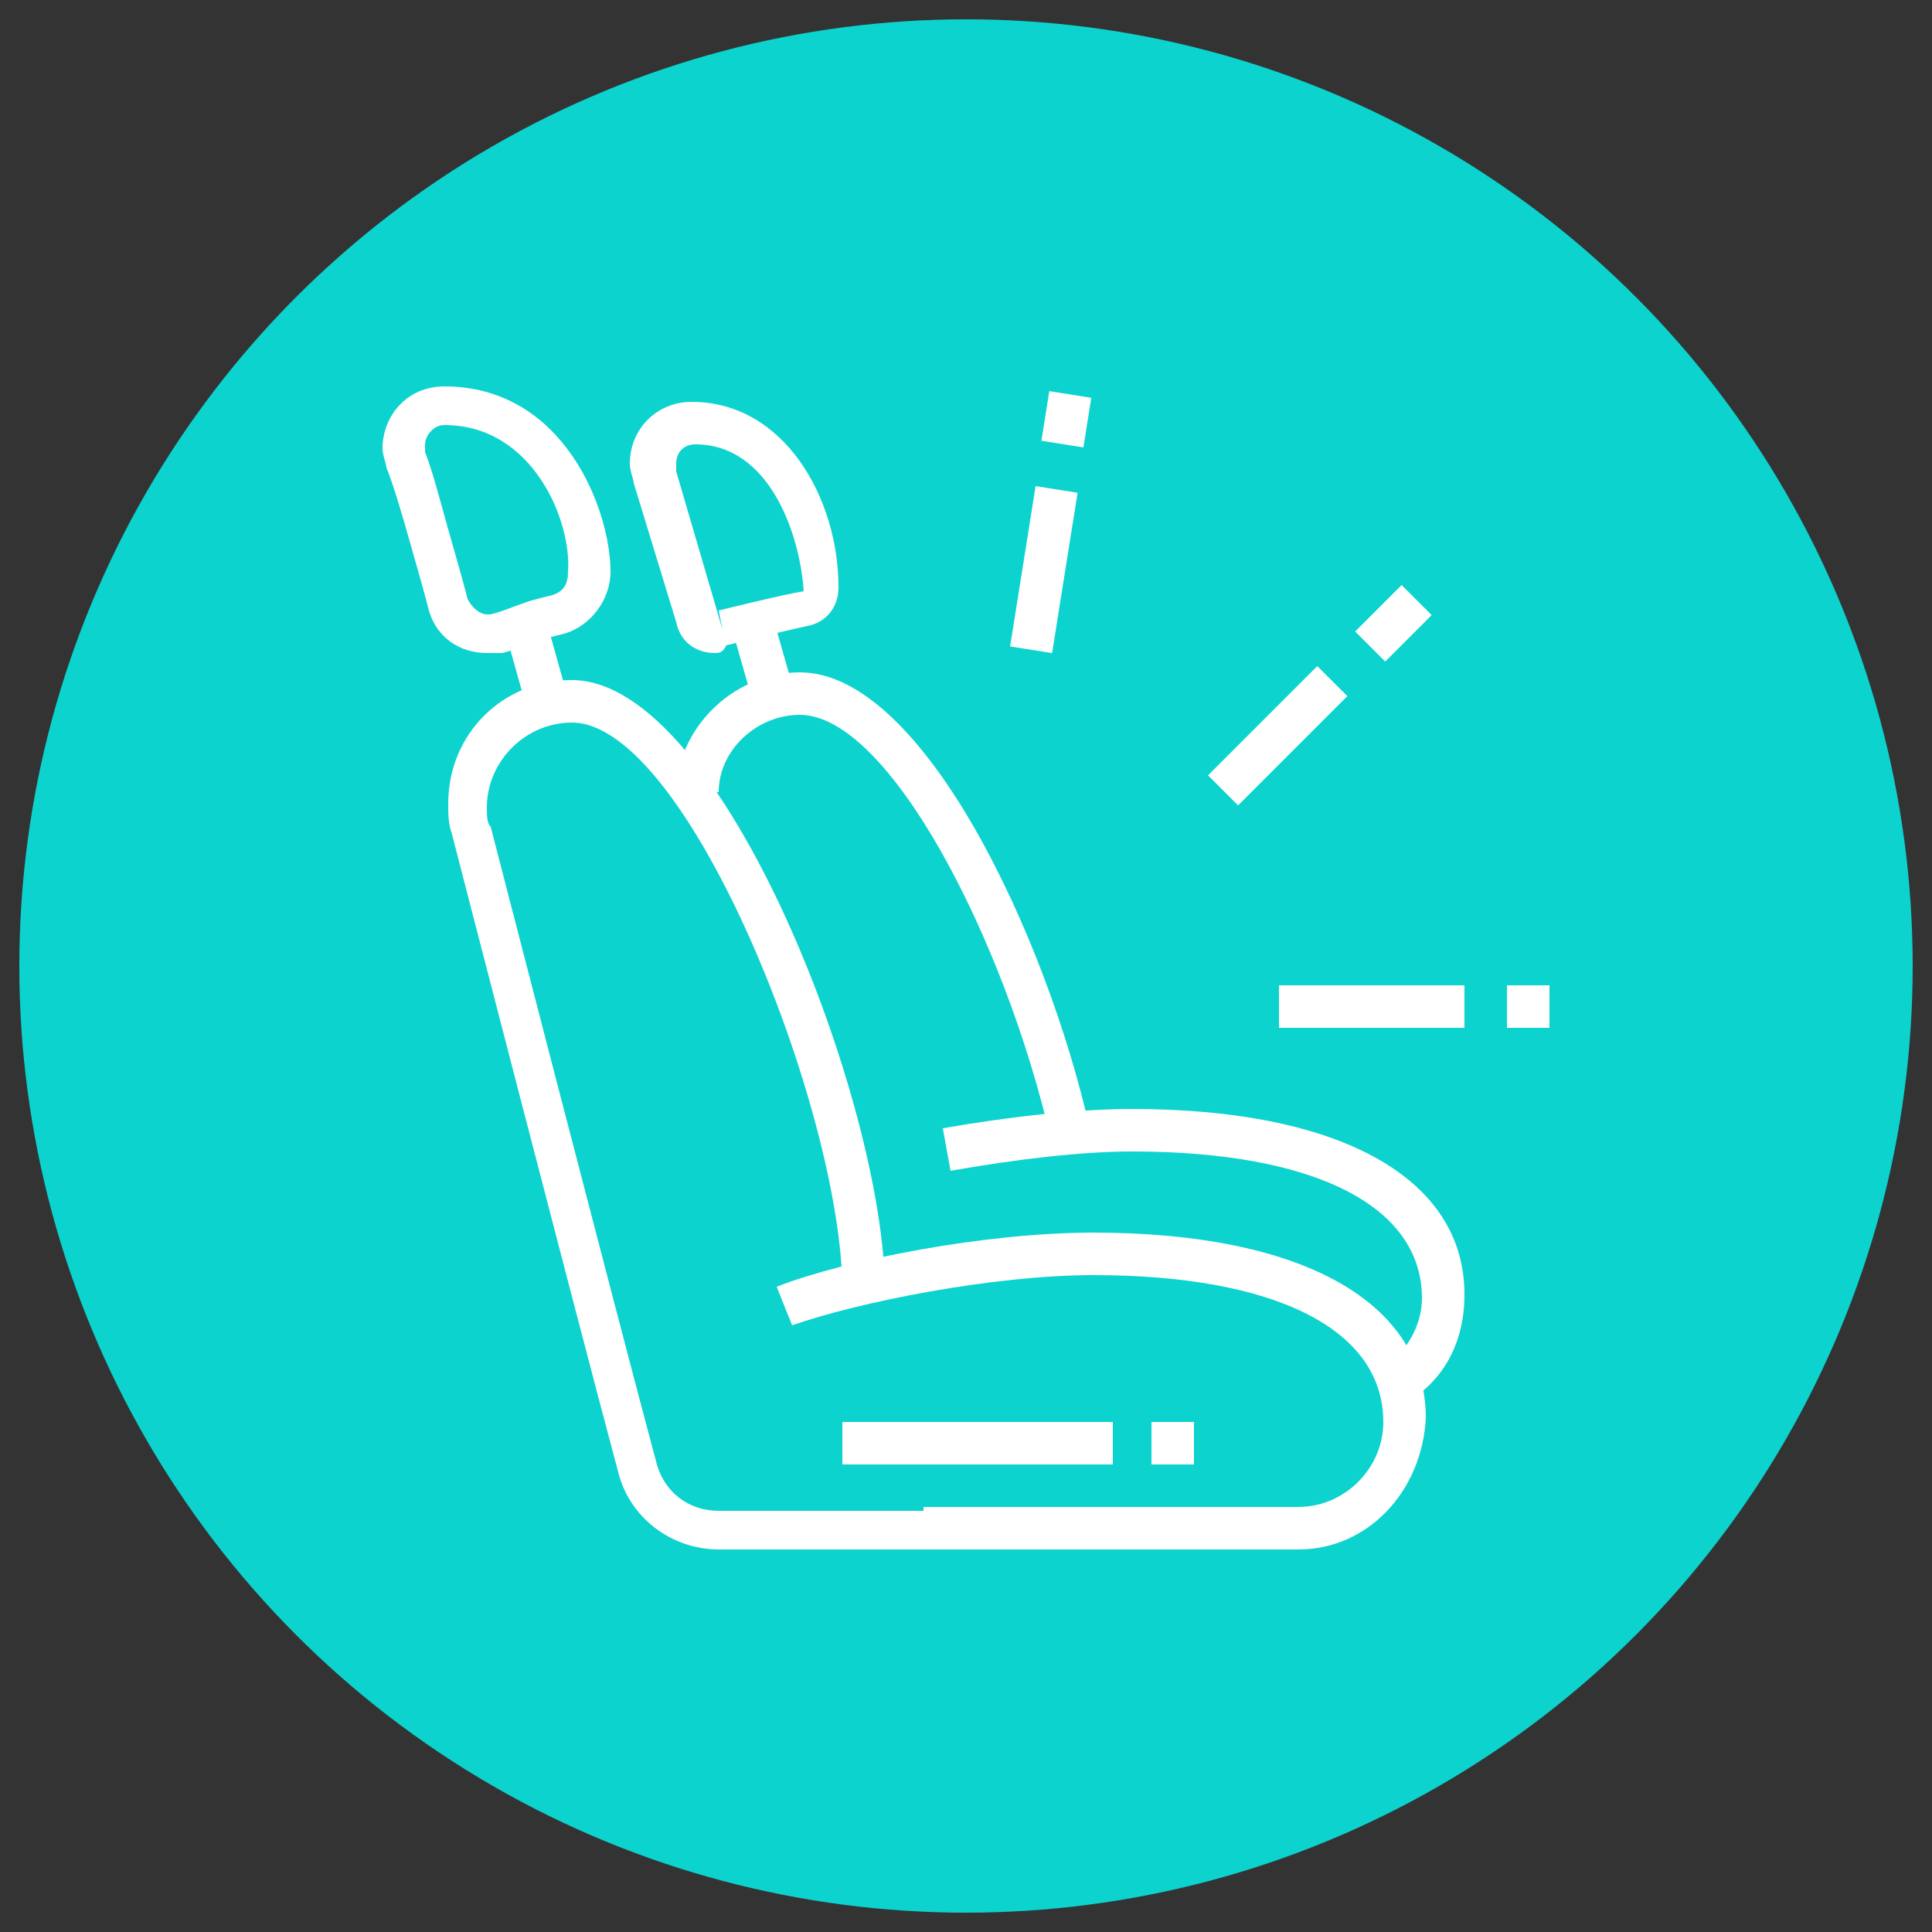 <?xml version="1.0" encoding="utf-8"?>
<!-- Generator: Adobe Illustrator 24.1.0, SVG Export Plug-In . SVG Version: 6.00 Build 0)  -->
<svg version="1.1" id="Layer_1" xmlns="http://www.w3.org/2000/svg" xmlns:xlink="http://www.w3.org/1999/xlink" x="0px" y="0px"
	 width="50px" height="50px" viewBox="0 0 50 50" style="enable-background:new 0 0 50 50;" xml:space="preserve">
<rect x="0" y="0" width="50" height="50" fill="#333333" stroke="none"/>
<style type="text/css">
	.st0{display:none;fill:#01AEF0;}
	.st1{display:none;fill:#E90550;}
	.st2{fill:#0CD3CE;}
	.st3{fill:#FFFFFF;}
	.st4{display:none;}
	.st5{display:inline;fill:#FFFFFF;}
	.st6{display:inline;}
</style>
<circle class="st0" cx="25" cy="25" r="24.5"/>
<circle class="st1" cx="25" cy="25" r="24.5"/>
<circle class="st2" cx="25" cy="25" r="24.5"/>
<g>
	<path class="st3" d="M24.5,40.1h-5.9c-1.2,0-2.3-0.8-2.6-2c-1.1-4.1-4.3-16.5-4.3-16.5c-0.1-0.3-0.1-0.5-0.1-0.8
		c0-1.8,1.4-3.2,3.2-3.2c3.9,0,8.1,11,8.1,15.8h-1.1c0-4.6-4-14.7-7-14.7c-1.2,0-2.2,1-2.2,2.2c0,0.2,0,0.4,0.1,0.5
		c0,0,3.2,12.4,4.3,16.5c0.2,0.7,0.8,1.2,1.6,1.2h5.9V40.1z"/>
	<rect x="21.8" y="36.8" class="st3" width="7" height="1.1"/>
	<rect x="29.8" y="36.8" class="st3" width="1.1" height="1.1"/>
	<rect x="13.3" y="16.1" transform="matrix(0.963 -0.27 0.27 0.963 -4.1 4.362)" class="st3" width="1.1" height="2"/>
	<path class="st3" d="M27.2,29.5c-1.2-5.2-4.2-11-6.5-11c-1.1,0-2.1,0.9-2.1,2l-1.1-0.1c0.1-1.7,1.6-3,3.2-3c3.2,0,6.4,6.9,7.5,11.8
		L27.2,29.5z"/>
	<path class="st3" d="M12.6,16.9c-0.7,0-1.3-0.4-1.5-1.1c-0.1-0.4-0.3-1.1-0.5-1.8c-0.2-0.7-0.4-1.4-0.6-1.9c0-0.1-0.1-0.3-0.1-0.5
		c0-0.8,0.6-1.6,1.6-1.6c3.1,0,4.3,3.2,4.3,4.8c0,0.7-0.5,1.4-1.2,1.6l-0.4,0.1c-0.4,0.1-0.8,0.3-1.2,0.4
		C12.9,16.9,12.8,16.9,12.6,16.9z M11.5,11c-0.3,0-0.5,0.3-0.5,0.5c0,0.1,0,0.1,0,0.2c0.2,0.5,0.4,1.3,0.6,2
		c0.2,0.7,0.4,1.4,0.5,1.8c0.1,0.2,0.3,0.4,0.5,0.4c0.1,0,0.1,0,0.1,0c0.4-0.1,0.8-0.3,1.2-0.4l0.4-0.1c0.3-0.1,0.4-0.3,0.4-0.6
		C14.8,13.5,13.8,11,11.5,11z"/>
	<rect x="19.2" y="16.1" transform="matrix(0.962 -0.275 0.275 0.962 -3.95 6.08)" class="st3" width="1.1" height="2"/>
	<path class="st3" d="M33.6,40.1h-9.7V39h9.7c1.2,0,2.2-1,2.2-2.2c0-2.4-2.8-3.8-7.5-3.8c-2.6,0-6.1,0.7-7.8,1.3l-0.4-1
		c1.8-0.7,5.4-1.4,8.2-1.4c5.4,0,8.6,1.8,8.6,4.8C36.8,38.6,35.4,40.1,33.6,40.1z"/>
	<path class="st3" d="M36.4,36.3l-0.6-0.9c0.6-0.4,1-1.1,1-1.8c0-2.4-2.8-3.8-7.5-3.8c-1.3,0-3,0.2-4.7,0.5l-0.2-1.1
		c1.7-0.3,3.5-0.5,4.9-0.5c5.4,0,8.6,1.8,8.6,4.8C37.9,34.7,37.4,35.7,36.4,36.3z"/>
	<path class="st3" d="M18.5,16.9c-0.5,0-0.9-0.3-1-0.8l-1.1-3.6c0-0.1-0.1-0.3-0.1-0.5c0-0.9,0.7-1.6,1.6-1.6c2.4,0,3.8,2.5,3.8,4.8
		c0,0.5-0.3,0.9-0.8,1c-0.5,0.1-2.1,0.5-2.1,0.5h0C18.7,16.9,18.6,16.9,18.5,16.9z M18,11.5c-0.3,0-0.5,0.2-0.5,0.5
		c0,0.1,0,0.1,0,0.2l1.2,4.1l-0.1-0.5c0,0,1.6-0.4,2.2-0.5C20.7,13.8,19.9,11.5,18,11.5z"/>
	<rect x="31.1" y="18.5" transform="matrix(0.707 -0.707 0.707 0.707 -3.804 28.974)" class="st3" width="4" height="1.1"/>
	<rect x="35.2" y="15.6" transform="matrix(0.707 -0.707 0.707 0.707 -0.844 30.2)" class="st3" width="1.7" height="1.1"/>
	<rect x="33.1" y="25.5" class="st3" width="4.8" height="1.1"/>
	<rect x="39" y="25.5" class="st3" width="1.1" height="1.1"/>
	<rect x="24.9" y="14.3" transform="matrix(0.157 -0.988 0.988 0.157 8.104 39.086)" class="st3" width="4.2" height="1.1"/>
	<rect x="26.9" y="10.3" transform="matrix(0.157 -0.988 0.988 0.157 12.552 36.367)" class="st3" width="1.3" height="1.1"/>
</g>
<g class="st4">
	<path class="st5" d="M37.4,36.9h-1.1c-0.6,0-1.1-0.5-1.1-1.1v-6.5c0-0.6,0.5-1.1,1.1-1.1h1.1c0.6,0,1.1,0.5,1.1,1.1v6.5
		C38.5,36.4,38,36.9,37.4,36.9z M36.4,29.3v6.5h1.1v-6.5H36.4z"/>
	<rect x="14.2" y="33.1" class="st5" width="11.4" height="1.1"/>
	<rect x="26.6" y="33.1" class="st5" width="1.1" height="1.1"/>
	<rect x="28.8" y="33.1" class="st5" width="7" height="1.1"/>
	<rect x="14.2" y="30.9" class="st5" width="21.6" height="1.1"/>
	<path class="st5" d="M13.6,36.9h-1.1c-0.6,0-1.1-0.5-1.1-1.1v-6.5c0-0.6,0.5-1.1,1.1-1.1h1.1c0.6,0,1.1,0.5,1.1,1.1v6.5
		C14.7,36.4,14.2,36.9,13.6,36.9z M12.6,29.3v6.5h1.1v-6.5H12.6z"/>
	<path class="st5" d="M37.4,23.4h-1.1c-0.6,0-1.1-0.5-1.1-1.1v-6.5c0-0.6,0.5-1.1,1.1-1.1h1.1c0.6,0,1.1,0.5,1.1,1.1v6.5
		C38.5,22.9,38,23.4,37.4,23.4z M36.4,15.8v6.5h1.1v-6.5H36.4z"/>
	<rect x="14.2" y="19.6" class="st5" width="3.8" height="1.1"/>
	<rect x="32" y="19.6" class="st5" width="3.8" height="1.1"/>
	<rect x="32" y="17.4" class="st5" width="3.8" height="1.1"/>
	<rect x="14.2" y="17.4" class="st5" width="3.8" height="1.1"/>
	<path class="st5" d="M13.6,23.4h-1.1c-0.6,0-1.1-0.5-1.1-1.1v-6.5c0-0.6,0.5-1.1,1.1-1.1h1.1c0.6,0,1.1,0.5,1.1,1.1v6.5
		C14.7,22.9,14.2,23.4,13.6,23.4z M12.6,15.8v6.5h1.1v-6.5H12.6z"/>
	<path class="st5" d="M34.2,18h-1.1v-1.1c0-0.6-0.1-1.2-0.4-1.7l-1.3-2.5c-0.2-0.4-0.6-0.6-1-0.6h-11c-0.4,0-0.8,0.2-1,0.6l-1.3,2.5
		c-0.3,0.5-0.4,1.1-0.4,1.7V18h-1.1v-1.1c0-0.8,0.2-1.5,0.5-2.2l1.3-2.5c0.4-0.7,1.1-1.2,1.9-1.2h11c0.8,0,1.6,0.5,1.9,1.2l1.3,2.5
		c0.3,0.7,0.5,1.4,0.5,2.2V18z"/>
	<rect x="33.1" y="20.1" class="st5" width="1.1" height="11.4"/>
	<path class="st5" d="M32,39.1H18c-1.2,0-2.2-1-2.2-2.2v-3.2h1.1v3.2c0,0.6,0.5,1.1,1.1,1.1H32c0.6,0,1.1-0.5,1.1-1.1v-3.2h1.1v3.2
		C34.2,38.1,33.2,39.1,32,39.1z"/>
	<rect x="15.8" y="20.1" class="st5" width="1.1" height="11.4"/>
	<path class="st5" d="M30.9,29.9H19.1V14.7h11.9V29.9z M20.1,28.8h9.7v-13h-9.7V28.8z"/>
	<path class="st5" d="M25,20.7h-3.8v-3.8H25V20.7z M22.3,19.6h1.6V18h-1.6V19.6z"/>
	<polygon class="st5" points="28.2,23.9 27.2,23.9 27.2,19.1 26.1,19.1 26.1,18 28.2,18 	"/>
	<path class="st5" d="M22.3,26.1c-0.6,0-1.1-0.5-1.1-1.1c0-0.6,0.5-1.1,1.1-1.1c0.6,0,1.1,0.5,1.1,1.1
		C23.4,25.6,22.9,26.1,22.3,26.1z M22.3,25L22.3,25L22.3,25z"/>
	<path class="st5" d="M25,27.7c-0.6,0-1.1-0.5-1.1-1.1c0-0.6,0.5-1.1,1.1-1.1s1.1,0.5,1.1,1.1C26.1,27.2,25.6,27.7,25,27.7z
		 M25,26.6L25,26.6L25,26.6z"/>
	<path class="st5" d="M27.7,25.5c-0.6,0-1.1-0.5-1.1-1.1c0-0.6,0.5-1.1,1.1-1.1c0.6,0,1.1,0.5,1.1,1.1
		C28.8,25.1,28.3,25.5,27.7,25.5z M27.7,24.5L27.7,24.5L27.7,24.5z"/>
	<rect x="21.8" y="21.8" class="st5" width="1.1" height="2.7"/>
	<rect x="24.5" y="21.8" class="st5" width="1.1" height="1.1"/>
	<rect x="24.5" y="23.9" class="st5" width="1.1" height="2.2"/>
	<rect x="27.2" y="26.6" class="st5" width="1.6" height="1.1"/>
</g>
<g class="st4">
	<path class="st5" d="M31.7,33.9c-1.8,0-3.2-1.4-3.2-3.2s1.4-3.2,3.2-3.2s3.2,1.4,3.2,3.2S33.5,33.9,31.7,33.9z M31.7,28.5
		c-1.2,0-2.2,1-2.2,2.2s1,2.2,2.2,2.2s2.2-1,2.2-2.2S32.9,28.5,31.7,28.5z"/>
	<path class="st5" d="M31.7,31.7c-0.6,0-1.1-0.5-1.1-1.1s0.5-1.1,1.1-1.1s1.1,0.5,1.1,1.1S32.3,31.7,31.7,31.7z M31.7,30.6
		L31.7,30.6L31.7,30.6z"/>
	<path class="st5" d="M38.7,31.2h-4.3v-1.1h4.3V28c0-2.2-1.3-4.1-3.3-4.8L34,22.7c-1-0.3-1.9-1-2.5-2L29.8,18
		c-0.3-0.5-0.8-0.8-1.4-0.8H19c-0.6,0-1.1,0.3-1.4,0.9l-1.6,3c-0.7,1.2-1.6,2-2.8,2.5C12,24,11.3,25,11.3,26.3v3.8H14
		c0.3-1.5,1.6-2.7,3.2-2.7s2.9,1.2,3.2,2.7H29v1.1h-9.7v-0.5c0-1.2-1-2.2-2.2-2.2s-2.2,1-2.2,2.2v0.5h-3.8c-0.7,0-1.1-0.4-1.1-1.1
		v-3.8c0-1.8,1-3.2,2.6-3.8c0.9-0.3,1.7-1,2.2-2l1.6-3c0.5-0.9,1.4-1.4,2.4-1.4h9.3c0.9,0,1.8,0.5,2.3,1.3l1.7,2.8
		c0.5,0.7,1.2,1.3,1.9,1.5l1.5,0.5c2.4,0.8,4,3.1,4,5.8v2.2C39.8,30.8,39.4,31.2,38.7,31.2z"/>
	<path class="st5" d="M29.6,23.1h-3.2c-0.6,0-1.1-0.5-1.1-1.1v-2.7c0-0.6,0.5-1.1,1.1-1.1h1.5c0.4,0,0.7,0.2,0.9,0.5l1.7,2.7
		c0.2,0.3,0.2,0.8,0,1.1C30.3,22.9,30,23.1,29.6,23.1z M27.9,19.4h-1.5V22h3.2L27.9,19.4z"/>
	<path class="st5" d="M24.2,30.6h-1.1V19.4h-3.8l-1.6,2.8V28h-1.1v-5.8c0-0.2,0-0.4,0.1-0.5l1.6-2.8c0.2-0.3,0.6-0.5,0.9-0.5h3.8
		c0.6,0,1.1,0.5,1.1,1.1V30.6z"/>
	<g class="st6">
		<polygon class="st3" points="29.6,10.2 28.5,10.2 28.5,11.3 29.6,11.3 29.6,10.2 		"/>
		<polygon class="st3" points="27.4,10.2 26.3,10.2 26.3,11.3 27.4,11.3 27.4,10.2 		"/>
		<polygon class="st3" points="25.3,10.2 24.2,10.2 24.2,11.3 25.3,11.3 25.3,10.2 		"/>
	</g>
	<path class="st5" d="M14,16.7c-1.8,0-3.2-1.4-3.2-3.2s1.4-3.2,3.2-3.2s3.2,1.4,3.2,3.2S15.8,16.7,14,16.7z M14,11.3
		c-1.2,0-2.2,1-2.2,2.2s1,2.2,2.2,2.2s2.2-1,2.2-2.2S15.2,11.3,14,11.3z"/>
	<path class="st5" d="M35,16.7c-1.8,0-3.2-1.4-3.2-3.2s1.4-3.2,3.2-3.2s3.2,1.4,3.2,3.2S36.7,16.7,35,16.7z M35,11.3
		c-1.2,0-2.2,1-2.2,2.2s1,2.2,2.2,2.2s2.2-1,2.2-2.2S36.1,11.3,35,11.3z"/>
	<path class="st5" d="M15.6,39.8c-1.8,0-3.2-1.4-3.2-3.2s1.4-3.2,3.2-3.2s3.2,1.4,3.2,3.2S17.4,39.8,15.6,39.8z M15.6,34.4
		c-1.2,0-2.2,1-2.2,2.2s1,2.2,2.2,2.2s2.2-1,2.2-2.2S16.8,34.4,15.6,34.4z"/>
	<path class="st5" d="M36.6,39.8c-1.8,0-3.2-1.4-3.2-3.2s1.4-3.2,3.2-3.2s3.2,1.4,3.2,3.2S38.3,39.8,36.6,39.8z M36.6,34.4
		c-1.2,0-2.2,1-2.2,2.2s1,2.2,2.2,2.2s2.2-1,2.2-2.2S37.8,34.4,36.6,34.4z"/>
	<polygon class="st5" points="22,37.1 18.3,37.1 18.3,36 21,36 21,30.6 22,30.6 	"/>
	<polygon class="st5" points="33.9,37.1 31.2,37.1 31.2,33.3 32.3,33.3 32.3,36 33.9,36 	"/>
	<polygon class="st5" points="21.5,16.7 20.4,16.7 20.4,14 16.7,14 16.7,12.9 21.5,12.9 	"/>
	<polygon class="st5" points="35.5,19.9 31.3,19.9 31.3,18.8 34.4,18.8 34.4,16.1 35.5,16.1 	"/>
	<g class="st6">
		<polygon class="st3" points="29.6,38.2 28.5,38.2 28.5,39.3 29.6,39.3 29.6,38.2 		"/>
		<polygon class="st3" points="27.4,38.2 26.3,38.2 26.3,39.3 27.4,39.3 27.4,38.2 		"/>
		<polygon class="st3" points="25.3,38.2 24.2,38.2 24.2,39.3 25.3,39.3 25.3,38.2 		"/>
	</g>
	<path class="st5" d="M39.1,27.9l-1.2-0.4c-1.7-0.5-2.9-2.1-2.9-3.9v-1.1H36v1.1c0,1.3,0.9,2.5,2.1,2.8l1.2,0.4L39.1,27.9z"/>
</g>
</svg>
